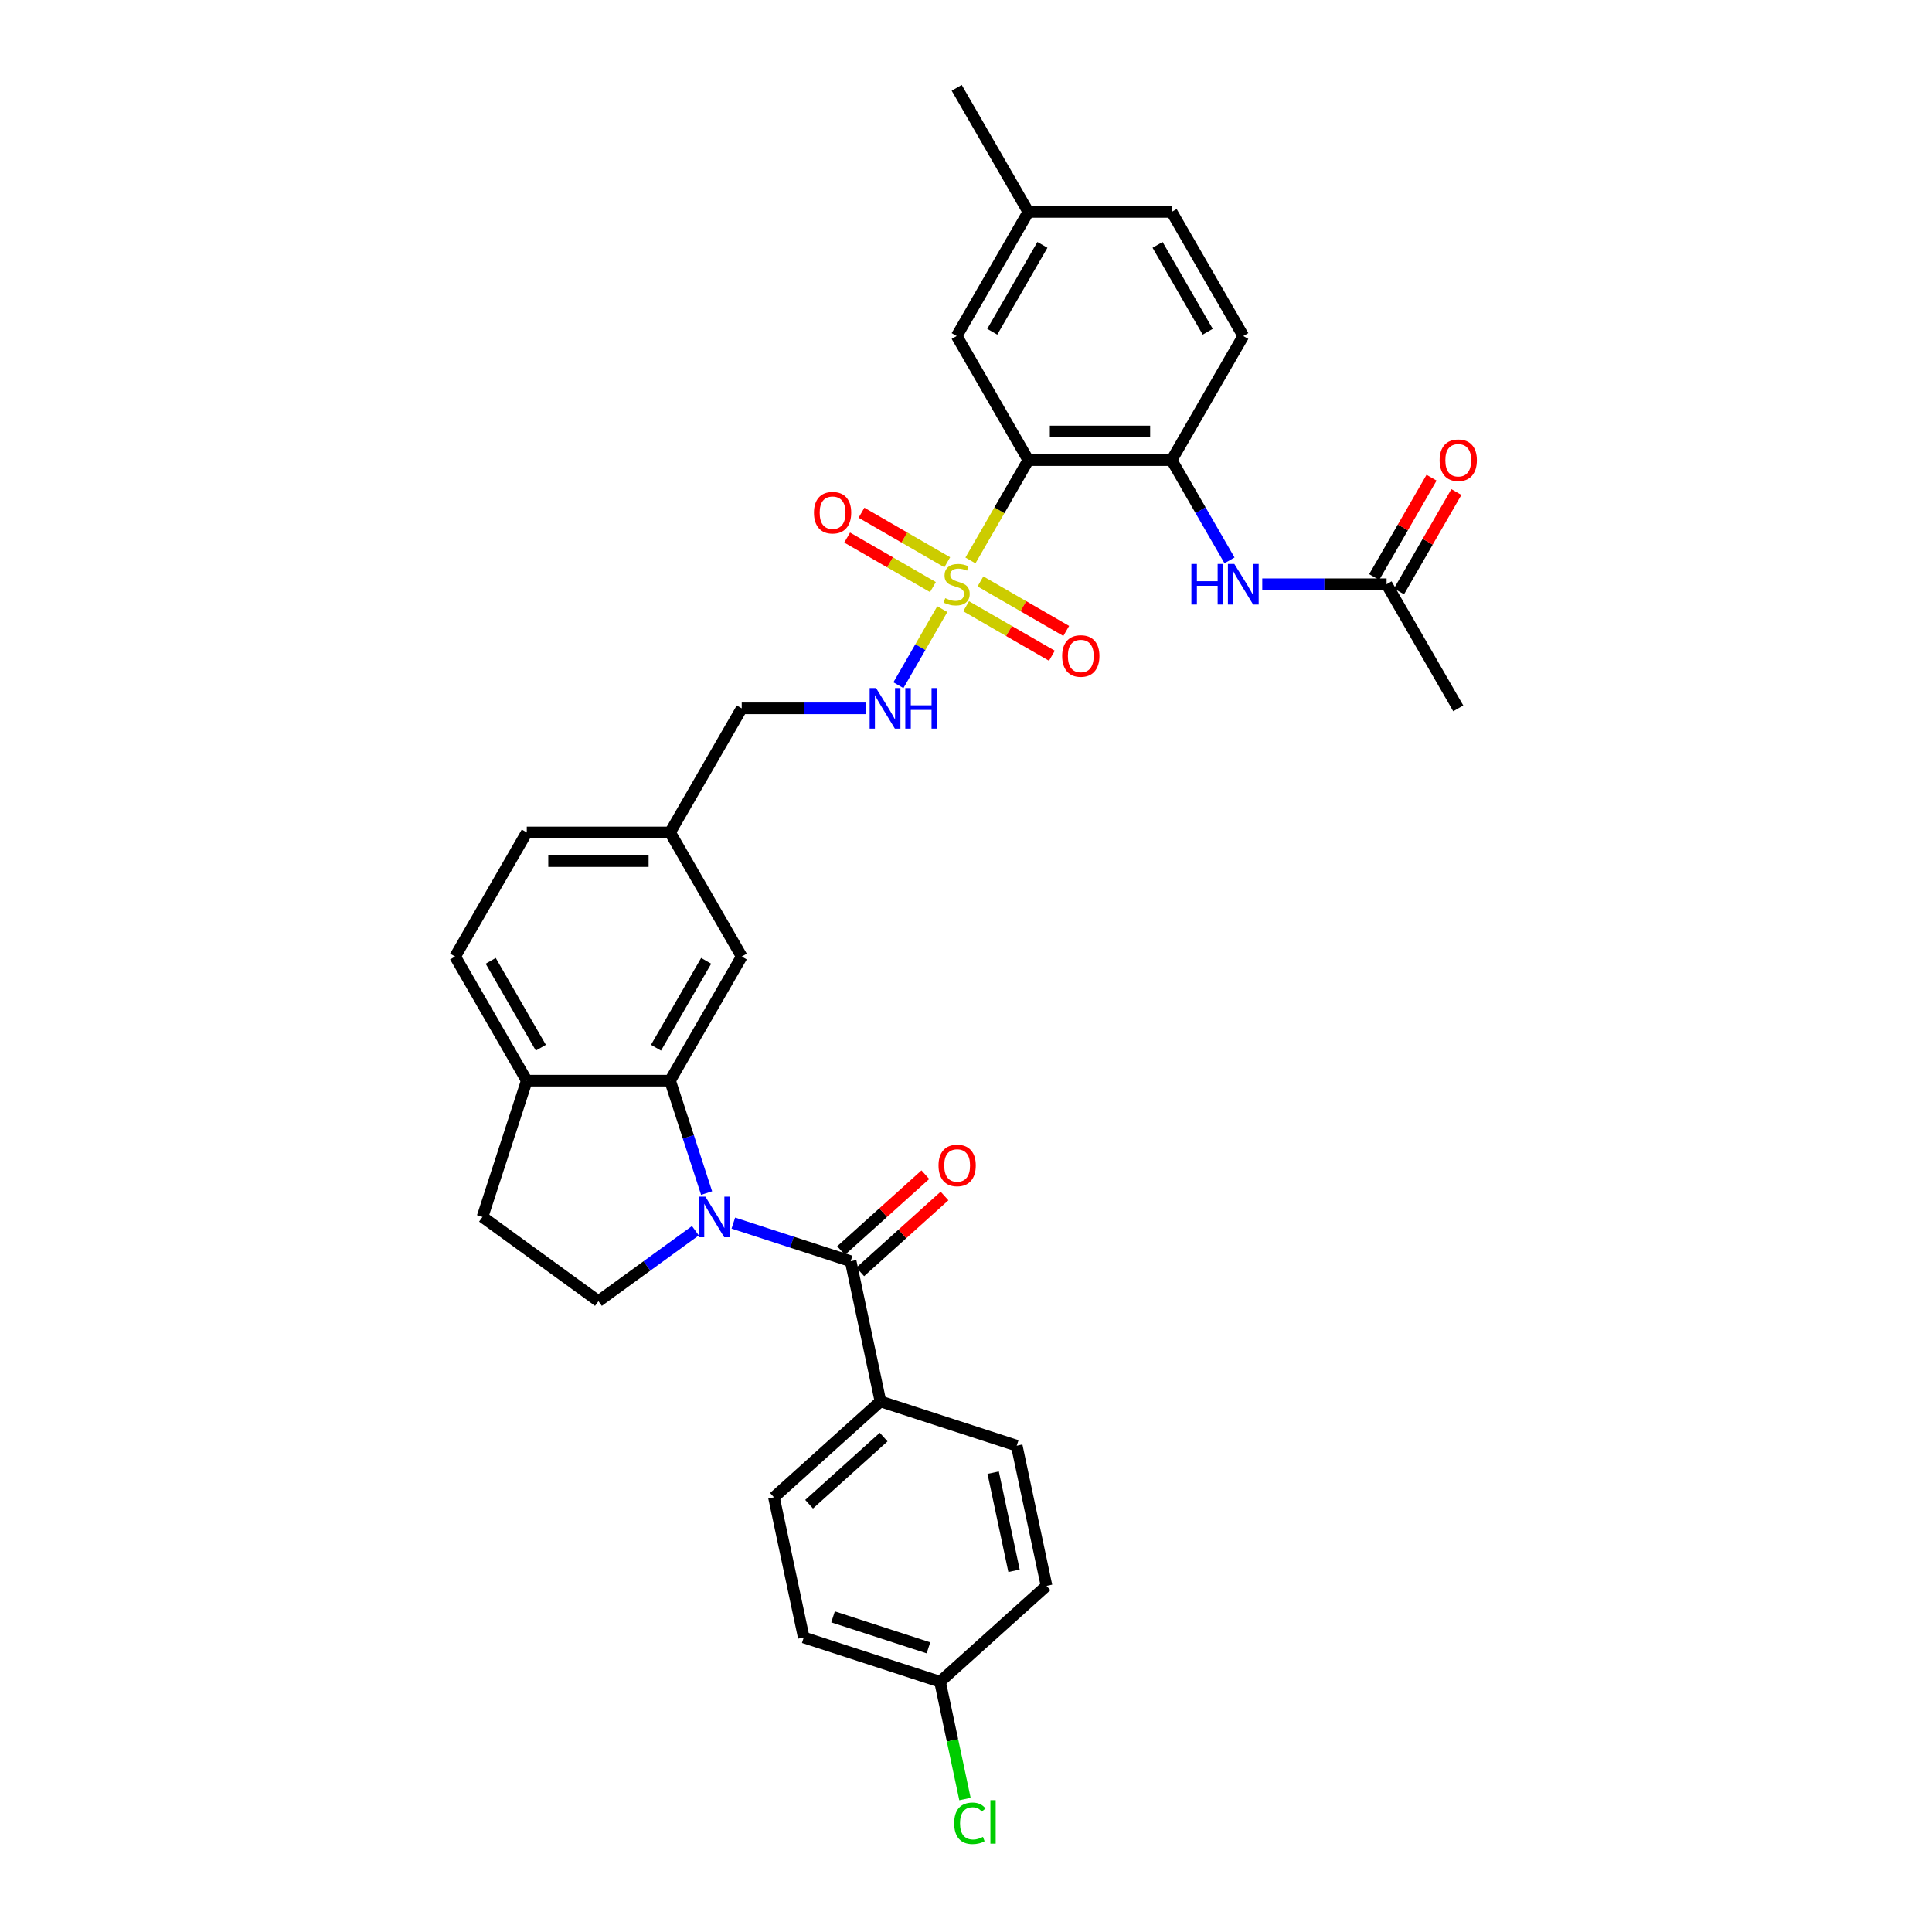 <?xml version='1.0' encoding='iso-8859-1'?>
<svg version='1.1' baseProfile='full'
              xmlns='http://www.w3.org/2000/svg'
                      xmlns:rdkit='http://www.rdkit.org/xml'
                      xmlns:xlink='http://www.w3.org/1999/xlink'
                  xml:space='preserve'
width='1000px' height='1000px' viewBox='0 0 1000 1000'>
<!-- END OF HEADER -->
<rect style='opacity:1.0;fill:#FFFFFF;stroke:none' width='1000' height='1000' x='0' y='0'> </rect>
<path class='bond-1' d='M 502.296,290.072 L 517.281,264.117' style='fill:none;fill-rule:evenodd;stroke:#CCCC00;stroke-width:6px;stroke-linecap:butt;stroke-linejoin:miter;stroke-opacity:1' />
<path class='bond-1' d='M 517.281,264.117 L 532.265,238.163' style='fill:none;fill-rule:evenodd;stroke:#000000;stroke-width:6px;stroke-linecap:butt;stroke-linejoin:miter;stroke-opacity:1' />
<path class='bond-5' d='M 487.736,315.291 L 476.374,334.97' style='fill:none;fill-rule:evenodd;stroke:#CCCC00;stroke-width:6px;stroke-linecap:butt;stroke-linejoin:miter;stroke-opacity:1' />
<path class='bond-5' d='M 476.374,334.97 L 465.012,354.65' style='fill:none;fill-rule:evenodd;stroke:#0000FF;stroke-width:6px;stroke-linecap:butt;stroke-linejoin:miter;stroke-opacity:1' />
<path class='bond-8' d='M 490.298,291.017 L 468.099,278.2' style='fill:none;fill-rule:evenodd;stroke:#CCCC00;stroke-width:6px;stroke-linecap:butt;stroke-linejoin:miter;stroke-opacity:1' />
<path class='bond-8' d='M 468.099,278.2 L 445.9,265.383' style='fill:none;fill-rule:evenodd;stroke:#FF0000;stroke-width:6px;stroke-linecap:butt;stroke-linejoin:miter;stroke-opacity:1' />
<path class='bond-8' d='M 482.881,303.864 L 460.682,291.047' style='fill:none;fill-rule:evenodd;stroke:#CCCC00;stroke-width:6px;stroke-linecap:butt;stroke-linejoin:miter;stroke-opacity:1' />
<path class='bond-8' d='M 460.682,291.047 L 438.483,278.231' style='fill:none;fill-rule:evenodd;stroke:#FF0000;stroke-width:6px;stroke-linecap:butt;stroke-linejoin:miter;stroke-opacity:1' />
<path class='bond-9' d='M 500.059,313.782 L 522.258,326.599' style='fill:none;fill-rule:evenodd;stroke:#CCCC00;stroke-width:6px;stroke-linecap:butt;stroke-linejoin:miter;stroke-opacity:1' />
<path class='bond-9' d='M 522.258,326.599 L 544.457,339.415' style='fill:none;fill-rule:evenodd;stroke:#FF0000;stroke-width:6px;stroke-linecap:butt;stroke-linejoin:miter;stroke-opacity:1' />
<path class='bond-9' d='M 507.477,300.935 L 529.676,313.751' style='fill:none;fill-rule:evenodd;stroke:#CCCC00;stroke-width:6px;stroke-linecap:butt;stroke-linejoin:miter;stroke-opacity:1' />
<path class='bond-9' d='M 529.676,313.751 L 551.875,326.568' style='fill:none;fill-rule:evenodd;stroke:#FF0000;stroke-width:6px;stroke-linecap:butt;stroke-linejoin:miter;stroke-opacity:1' />
<path class='bond-0' d='M 365.737,617.53 L 356.284,588.437' style='fill:none;fill-rule:evenodd;stroke:#0000FF;stroke-width:6px;stroke-linecap:butt;stroke-linejoin:miter;stroke-opacity:1' />
<path class='bond-0' d='M 356.284,588.437 L 346.832,559.344' style='fill:none;fill-rule:evenodd;stroke:#000000;stroke-width:6px;stroke-linecap:butt;stroke-linejoin:miter;stroke-opacity:1' />
<path class='bond-2' d='M 379.573,633.078 L 409.934,642.943' style='fill:none;fill-rule:evenodd;stroke:#0000FF;stroke-width:6px;stroke-linecap:butt;stroke-linejoin:miter;stroke-opacity:1' />
<path class='bond-2' d='M 409.934,642.943 L 440.296,652.808' style='fill:none;fill-rule:evenodd;stroke:#000000;stroke-width:6px;stroke-linecap:butt;stroke-linejoin:miter;stroke-opacity:1' />
<path class='bond-6' d='M 359.932,637.022 L 334.838,655.254' style='fill:none;fill-rule:evenodd;stroke:#0000FF;stroke-width:6px;stroke-linecap:butt;stroke-linejoin:miter;stroke-opacity:1' />
<path class='bond-6' d='M 334.838,655.254 L 309.745,673.485' style='fill:none;fill-rule:evenodd;stroke:#000000;stroke-width:6px;stroke-linecap:butt;stroke-linejoin:miter;stroke-opacity:1' />
<path class='bond-4' d='M 532.265,238.163 L 606.439,238.163' style='fill:none;fill-rule:evenodd;stroke:#000000;stroke-width:6px;stroke-linecap:butt;stroke-linejoin:miter;stroke-opacity:1' />
<path class='bond-4' d='M 543.392,223.328 L 595.313,223.328' style='fill:none;fill-rule:evenodd;stroke:#000000;stroke-width:6px;stroke-linecap:butt;stroke-linejoin:miter;stroke-opacity:1' />
<path class='bond-13' d='M 532.265,238.163 L 495.179,173.927' style='fill:none;fill-rule:evenodd;stroke:#000000;stroke-width:6px;stroke-linecap:butt;stroke-linejoin:miter;stroke-opacity:1' />
<path class='bond-10' d='M 440.296,652.808 L 455.717,725.361' style='fill:none;fill-rule:evenodd;stroke:#000000;stroke-width:6px;stroke-linecap:butt;stroke-linejoin:miter;stroke-opacity:1' />
<path class='bond-15' d='M 445.259,658.32 L 467.071,638.68' style='fill:none;fill-rule:evenodd;stroke:#000000;stroke-width:6px;stroke-linecap:butt;stroke-linejoin:miter;stroke-opacity:1' />
<path class='bond-15' d='M 467.071,638.68 L 488.884,619.04' style='fill:none;fill-rule:evenodd;stroke:#FF0000;stroke-width:6px;stroke-linecap:butt;stroke-linejoin:miter;stroke-opacity:1' />
<path class='bond-15' d='M 435.333,647.296 L 457.145,627.656' style='fill:none;fill-rule:evenodd;stroke:#000000;stroke-width:6px;stroke-linecap:butt;stroke-linejoin:miter;stroke-opacity:1' />
<path class='bond-15' d='M 457.145,627.656 L 478.957,608.016' style='fill:none;fill-rule:evenodd;stroke:#FF0000;stroke-width:6px;stroke-linecap:butt;stroke-linejoin:miter;stroke-opacity:1' />
<path class='bond-3' d='M 346.832,559.344 L 383.918,495.108' style='fill:none;fill-rule:evenodd;stroke:#000000;stroke-width:6px;stroke-linecap:butt;stroke-linejoin:miter;stroke-opacity:1' />
<path class='bond-3' d='M 339.547,542.291 L 365.508,497.326' style='fill:none;fill-rule:evenodd;stroke:#000000;stroke-width:6px;stroke-linecap:butt;stroke-linejoin:miter;stroke-opacity:1' />
<path class='bond-34' d='M 346.832,559.344 L 272.658,559.344' style='fill:none;fill-rule:evenodd;stroke:#000000;stroke-width:6px;stroke-linecap:butt;stroke-linejoin:miter;stroke-opacity:1' />
<path class='bond-7' d='M 606.439,238.163 L 621.415,264.103' style='fill:none;fill-rule:evenodd;stroke:#000000;stroke-width:6px;stroke-linecap:butt;stroke-linejoin:miter;stroke-opacity:1' />
<path class='bond-7' d='M 621.415,264.103 L 636.391,290.042' style='fill:none;fill-rule:evenodd;stroke:#0000FF;stroke-width:6px;stroke-linecap:butt;stroke-linejoin:miter;stroke-opacity:1' />
<path class='bond-17' d='M 606.439,238.163 L 643.526,173.927' style='fill:none;fill-rule:evenodd;stroke:#000000;stroke-width:6px;stroke-linecap:butt;stroke-linejoin:miter;stroke-opacity:1' />
<path class='bond-23' d='M 448.271,366.635 L 416.095,366.635' style='fill:none;fill-rule:evenodd;stroke:#0000FF;stroke-width:6px;stroke-linecap:butt;stroke-linejoin:miter;stroke-opacity:1' />
<path class='bond-23' d='M 416.095,366.635 L 383.918,366.635' style='fill:none;fill-rule:evenodd;stroke:#000000;stroke-width:6px;stroke-linecap:butt;stroke-linejoin:miter;stroke-opacity:1' />
<path class='bond-35' d='M 309.745,673.485 L 249.737,629.887' style='fill:none;fill-rule:evenodd;stroke:#000000;stroke-width:6px;stroke-linecap:butt;stroke-linejoin:miter;stroke-opacity:1' />
<path class='bond-12' d='M 653.346,302.399 L 685.523,302.399' style='fill:none;fill-rule:evenodd;stroke:#0000FF;stroke-width:6px;stroke-linecap:butt;stroke-linejoin:miter;stroke-opacity:1' />
<path class='bond-12' d='M 685.523,302.399 L 717.699,302.399' style='fill:none;fill-rule:evenodd;stroke:#000000;stroke-width:6px;stroke-linecap:butt;stroke-linejoin:miter;stroke-opacity:1' />
<path class='bond-20' d='M 455.717,725.361 L 400.596,774.993' style='fill:none;fill-rule:evenodd;stroke:#000000;stroke-width:6px;stroke-linecap:butt;stroke-linejoin:miter;stroke-opacity:1' />
<path class='bond-20' d='M 457.375,743.83 L 418.79,778.572' style='fill:none;fill-rule:evenodd;stroke:#000000;stroke-width:6px;stroke-linecap:butt;stroke-linejoin:miter;stroke-opacity:1' />
<path class='bond-21' d='M 455.717,725.361 L 526.261,748.282' style='fill:none;fill-rule:evenodd;stroke:#000000;stroke-width:6px;stroke-linecap:butt;stroke-linejoin:miter;stroke-opacity:1' />
<path class='bond-11' d='M 272.658,559.344 L 235.571,495.108' style='fill:none;fill-rule:evenodd;stroke:#000000;stroke-width:6px;stroke-linecap:butt;stroke-linejoin:miter;stroke-opacity:1' />
<path class='bond-11' d='M 279.942,542.291 L 253.982,497.326' style='fill:none;fill-rule:evenodd;stroke:#000000;stroke-width:6px;stroke-linecap:butt;stroke-linejoin:miter;stroke-opacity:1' />
<path class='bond-16' d='M 272.658,559.344 L 249.737,629.887' style='fill:none;fill-rule:evenodd;stroke:#000000;stroke-width:6px;stroke-linecap:butt;stroke-linejoin:miter;stroke-opacity:1' />
<path class='bond-18' d='M 724.123,306.108 L 738.971,280.391' style='fill:none;fill-rule:evenodd;stroke:#000000;stroke-width:6px;stroke-linecap:butt;stroke-linejoin:miter;stroke-opacity:1' />
<path class='bond-18' d='M 738.971,280.391 L 753.818,254.674' style='fill:none;fill-rule:evenodd;stroke:#FF0000;stroke-width:6px;stroke-linecap:butt;stroke-linejoin:miter;stroke-opacity:1' />
<path class='bond-18' d='M 711.276,298.691 L 726.123,272.974' style='fill:none;fill-rule:evenodd;stroke:#000000;stroke-width:6px;stroke-linecap:butt;stroke-linejoin:miter;stroke-opacity:1' />
<path class='bond-18' d='M 726.123,272.974 L 740.971,247.257' style='fill:none;fill-rule:evenodd;stroke:#FF0000;stroke-width:6px;stroke-linecap:butt;stroke-linejoin:miter;stroke-opacity:1' />
<path class='bond-31' d='M 717.699,302.399 L 754.786,366.635' style='fill:none;fill-rule:evenodd;stroke:#000000;stroke-width:6px;stroke-linecap:butt;stroke-linejoin:miter;stroke-opacity:1' />
<path class='bond-24' d='M 495.179,173.927 L 532.265,109.691' style='fill:none;fill-rule:evenodd;stroke:#000000;stroke-width:6px;stroke-linecap:butt;stroke-linejoin:miter;stroke-opacity:1' />
<path class='bond-24' d='M 513.589,171.709 L 539.55,126.744' style='fill:none;fill-rule:evenodd;stroke:#000000;stroke-width:6px;stroke-linecap:butt;stroke-linejoin:miter;stroke-opacity:1' />
<path class='bond-14' d='M 383.918,495.108 L 346.832,430.872' style='fill:none;fill-rule:evenodd;stroke:#000000;stroke-width:6px;stroke-linecap:butt;stroke-linejoin:miter;stroke-opacity:1' />
<path class='bond-33' d='M 643.526,173.927 L 606.439,109.691' style='fill:none;fill-rule:evenodd;stroke:#000000;stroke-width:6px;stroke-linecap:butt;stroke-linejoin:miter;stroke-opacity:1' />
<path class='bond-33' d='M 625.116,171.709 L 599.155,126.744' style='fill:none;fill-rule:evenodd;stroke:#000000;stroke-width:6px;stroke-linecap:butt;stroke-linejoin:miter;stroke-opacity:1' />
<path class='bond-19' d='M 235.571,495.108 L 272.658,430.872' style='fill:none;fill-rule:evenodd;stroke:#000000;stroke-width:6px;stroke-linecap:butt;stroke-linejoin:miter;stroke-opacity:1' />
<path class='bond-29' d='M 400.596,774.993 L 416.017,847.545' style='fill:none;fill-rule:evenodd;stroke:#000000;stroke-width:6px;stroke-linecap:butt;stroke-linejoin:miter;stroke-opacity:1' />
<path class='bond-28' d='M 526.261,748.282 L 541.682,820.834' style='fill:none;fill-rule:evenodd;stroke:#000000;stroke-width:6px;stroke-linecap:butt;stroke-linejoin:miter;stroke-opacity:1' />
<path class='bond-28' d='M 514.063,762.249 L 524.858,813.036' style='fill:none;fill-rule:evenodd;stroke:#000000;stroke-width:6px;stroke-linecap:butt;stroke-linejoin:miter;stroke-opacity:1' />
<path class='bond-22' d='M 346.832,430.872 L 383.918,366.635' style='fill:none;fill-rule:evenodd;stroke:#000000;stroke-width:6px;stroke-linecap:butt;stroke-linejoin:miter;stroke-opacity:1' />
<path class='bond-27' d='M 346.832,430.872 L 272.658,430.872' style='fill:none;fill-rule:evenodd;stroke:#000000;stroke-width:6px;stroke-linecap:butt;stroke-linejoin:miter;stroke-opacity:1' />
<path class='bond-27' d='M 335.706,445.706 L 283.784,445.706' style='fill:none;fill-rule:evenodd;stroke:#000000;stroke-width:6px;stroke-linecap:butt;stroke-linejoin:miter;stroke-opacity:1' />
<path class='bond-26' d='M 532.265,109.691 L 606.439,109.691' style='fill:none;fill-rule:evenodd;stroke:#000000;stroke-width:6px;stroke-linecap:butt;stroke-linejoin:miter;stroke-opacity:1' />
<path class='bond-32' d='M 532.265,109.691 L 495.179,45.455' style='fill:none;fill-rule:evenodd;stroke:#000000;stroke-width:6px;stroke-linecap:butt;stroke-linejoin:miter;stroke-opacity:1' />
<path class='bond-25' d='M 486.56,870.466 L 541.682,820.834' style='fill:none;fill-rule:evenodd;stroke:#000000;stroke-width:6px;stroke-linecap:butt;stroke-linejoin:miter;stroke-opacity:1' />
<path class='bond-30' d='M 486.56,870.466 L 493.013,900.823' style='fill:none;fill-rule:evenodd;stroke:#000000;stroke-width:6px;stroke-linecap:butt;stroke-linejoin:miter;stroke-opacity:1' />
<path class='bond-30' d='M 493.013,900.823 L 499.466,931.181' style='fill:none;fill-rule:evenodd;stroke:#00CC00;stroke-width:6px;stroke-linecap:butt;stroke-linejoin:miter;stroke-opacity:1' />
<path class='bond-36' d='M 486.56,870.466 L 416.017,847.545' style='fill:none;fill-rule:evenodd;stroke:#000000;stroke-width:6px;stroke-linecap:butt;stroke-linejoin:miter;stroke-opacity:1' />
<path class='bond-36' d='M 480.563,852.919 L 431.183,836.875' style='fill:none;fill-rule:evenodd;stroke:#000000;stroke-width:6px;stroke-linecap:butt;stroke-linejoin:miter;stroke-opacity:1' />
<path  class='atom-0' d='M 489.245 309.609
Q 489.482 309.698, 490.461 310.113
Q 491.44 310.529, 492.508 310.796
Q 493.606 311.033, 494.674 311.033
Q 496.662 311.033, 497.819 310.084
Q 498.976 309.105, 498.976 307.413
Q 498.976 306.256, 498.383 305.544
Q 497.819 304.832, 496.929 304.446
Q 496.039 304.061, 494.556 303.616
Q 492.686 303.052, 491.559 302.518
Q 490.461 301.984, 489.66 300.856
Q 488.889 299.729, 488.889 297.83
Q 488.889 295.19, 490.669 293.558
Q 492.479 291.926, 496.039 291.926
Q 498.472 291.926, 501.231 293.083
L 500.549 295.368
Q 498.027 294.329, 496.128 294.329
Q 494.081 294.329, 492.954 295.19
Q 491.826 296.02, 491.856 297.474
Q 491.856 298.602, 492.419 299.284
Q 493.013 299.966, 493.844 300.352
Q 494.704 300.738, 496.128 301.183
Q 498.027 301.776, 499.154 302.37
Q 500.282 302.963, 501.083 304.179
Q 501.914 305.366, 501.914 307.413
Q 501.914 310.321, 499.955 311.893
Q 498.027 313.436, 494.793 313.436
Q 492.924 313.436, 491.5 313.021
Q 490.105 312.635, 488.444 311.953
L 489.245 309.609
' fill='#CCCC00'/>
<path  class='atom-1' d='M 365.109 619.384
L 371.993 630.51
Q 372.675 631.608, 373.773 633.596
Q 374.87 635.584, 374.93 635.702
L 374.93 619.384
L 377.719 619.384
L 377.719 640.39
L 374.841 640.39
L 367.453 628.226
Q 366.593 626.802, 365.673 625.17
Q 364.783 623.538, 364.516 623.034
L 364.516 640.39
L 361.786 640.39
L 361.786 619.384
L 365.109 619.384
' fill='#0000FF'/>
<path  class='atom-6' d='M 453.449 356.132
L 460.332 367.259
Q 461.014 368.356, 462.112 370.344
Q 463.21 372.332, 463.269 372.451
L 463.269 356.132
L 466.058 356.132
L 466.058 377.138
L 463.18 377.138
L 455.793 364.974
Q 454.932 363.55, 454.012 361.918
Q 453.122 360.286, 452.855 359.782
L 452.855 377.138
L 450.126 377.138
L 450.126 356.132
L 453.449 356.132
' fill='#0000FF'/>
<path  class='atom-6' d='M 468.58 356.132
L 471.428 356.132
L 471.428 365.063
L 482.169 365.063
L 482.169 356.132
L 485.017 356.132
L 485.017 377.138
L 482.169 377.138
L 482.169 367.437
L 471.428 367.437
L 471.428 377.138
L 468.58 377.138
L 468.58 356.132
' fill='#0000FF'/>
<path  class='atom-8' d='M 616.66 291.896
L 619.508 291.896
L 619.508 300.827
L 630.249 300.827
L 630.249 291.896
L 633.097 291.896
L 633.097 312.902
L 630.249 312.902
L 630.249 303.2
L 619.508 303.2
L 619.508 312.902
L 616.66 312.902
L 616.66 291.896
' fill='#0000FF'/>
<path  class='atom-8' d='M 638.883 291.896
L 645.766 303.022
Q 646.448 304.12, 647.546 306.108
Q 648.644 308.096, 648.703 308.214
L 648.703 291.896
L 651.492 291.896
L 651.492 312.902
L 648.614 312.902
L 641.226 300.738
Q 640.366 299.314, 639.446 297.682
Q 638.556 296.05, 638.289 295.546
L 638.289 312.902
L 635.56 312.902
L 635.56 291.896
L 638.883 291.896
' fill='#0000FF'/>
<path  class='atom-9' d='M 421.3 265.372
Q 421.3 260.328, 423.792 257.509
Q 426.284 254.691, 430.943 254.691
Q 435.601 254.691, 438.093 257.509
Q 440.585 260.328, 440.585 265.372
Q 440.585 270.475, 438.063 273.383
Q 435.541 276.261, 430.943 276.261
Q 426.314 276.261, 423.792 273.383
Q 421.3 270.505, 421.3 265.372
M 430.943 273.887
Q 434.147 273.887, 435.868 271.751
Q 437.618 269.585, 437.618 265.372
Q 437.618 261.248, 435.868 259.171
Q 434.147 257.064, 430.943 257.064
Q 427.738 257.064, 425.988 259.141
Q 424.267 261.218, 424.267 265.372
Q 424.267 269.615, 425.988 271.751
Q 427.738 273.887, 430.943 273.887
' fill='#FF0000'/>
<path  class='atom-10' d='M 549.772 339.545
Q 549.772 334.502, 552.265 331.683
Q 554.757 328.864, 559.415 328.864
Q 564.073 328.864, 566.565 331.683
Q 569.057 334.502, 569.057 339.545
Q 569.057 344.649, 566.536 347.556
Q 564.014 350.434, 559.415 350.434
Q 554.786 350.434, 552.265 347.556
Q 549.772 344.678, 549.772 339.545
M 559.415 348.061
Q 562.619 348.061, 564.34 345.924
Q 566.091 343.758, 566.091 339.545
Q 566.091 335.421, 564.34 333.344
Q 562.619 331.238, 559.415 331.238
Q 556.211 331.238, 554.46 333.315
Q 552.739 335.392, 552.739 339.545
Q 552.739 343.788, 554.46 345.924
Q 556.211 348.061, 559.415 348.061
' fill='#FF0000'/>
<path  class='atom-16' d='M 485.775 603.236
Q 485.775 598.192, 488.267 595.373
Q 490.759 592.555, 495.417 592.555
Q 500.076 592.555, 502.568 595.373
Q 505.06 598.192, 505.06 603.236
Q 505.06 608.339, 502.538 611.246
Q 500.016 614.124, 495.417 614.124
Q 490.789 614.124, 488.267 611.246
Q 485.775 608.368, 485.775 603.236
M 495.417 611.751
Q 498.622 611.751, 500.343 609.615
Q 502.093 607.449, 502.093 603.236
Q 502.093 599.112, 500.343 597.035
Q 498.622 594.928, 495.417 594.928
Q 492.213 594.928, 490.463 597.005
Q 488.742 599.082, 488.742 603.236
Q 488.742 607.478, 490.463 609.615
Q 492.213 611.751, 495.417 611.751
' fill='#FF0000'/>
<path  class='atom-19' d='M 745.144 238.222
Q 745.144 233.179, 747.636 230.36
Q 750.128 227.541, 754.786 227.541
Q 759.444 227.541, 761.936 230.36
Q 764.429 233.179, 764.429 238.222
Q 764.429 243.326, 761.907 246.233
Q 759.385 249.111, 754.786 249.111
Q 750.158 249.111, 747.636 246.233
Q 745.144 243.355, 745.144 238.222
M 754.786 246.738
Q 757.99 246.738, 759.711 244.601
Q 761.462 242.435, 761.462 238.222
Q 761.462 234.098, 759.711 232.022
Q 757.99 229.915, 754.786 229.915
Q 751.582 229.915, 749.831 231.992
Q 748.111 234.069, 748.111 238.222
Q 748.111 242.465, 749.831 244.601
Q 751.582 246.738, 754.786 246.738
' fill='#FF0000'/>
<path  class='atom-31' d='M 493.882 943.746
Q 493.882 938.524, 496.315 935.794
Q 498.778 933.035, 503.436 933.035
Q 507.767 933.035, 510.082 936.091
L 508.124 937.693
Q 506.432 935.468, 503.436 935.468
Q 500.261 935.468, 498.57 937.604
Q 496.908 939.711, 496.908 943.746
Q 496.908 947.9, 498.629 950.036
Q 500.38 952.172, 503.762 952.172
Q 506.076 952.172, 508.776 950.777
L 509.607 953.003
Q 508.509 953.715, 506.848 954.13
Q 505.186 954.545, 503.347 954.545
Q 498.778 954.545, 496.315 951.757
Q 493.882 948.968, 493.882 943.746
' fill='#00CC00'/>
<path  class='atom-31' d='M 512.633 931.759
L 515.363 931.759
L 515.363 954.278
L 512.633 954.278
L 512.633 931.759
' fill='#00CC00'/>
</svg>
